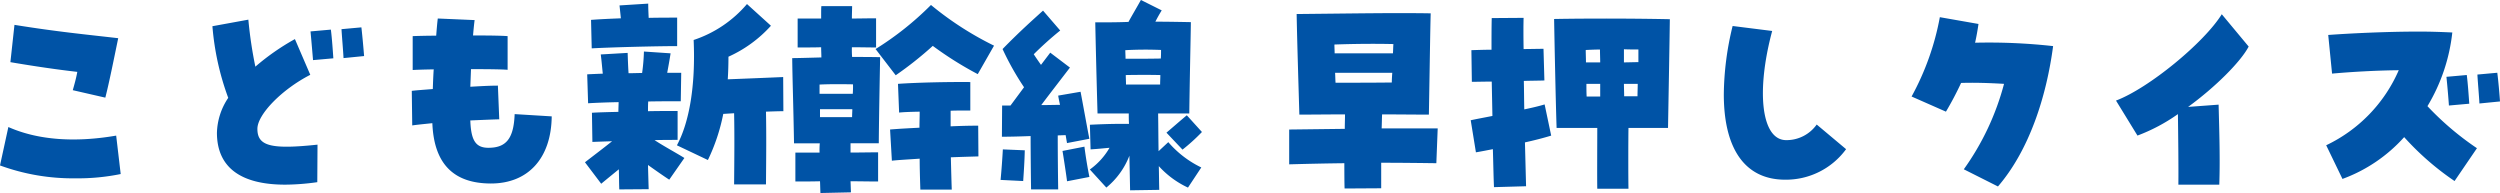 <svg xmlns="http://www.w3.org/2000/svg" width="342.891" height="26.474" viewBox="0 0 342.891 26.474">
  <path id="パス_939" data-name="パス 939" d="M21.328-12.276c.527-2.046,1.209-5.456,1.767-8.153-4.557-.527-8.246-.868-14.229-1.829l-.558,5.115c3.255.558,6.448,1.023,9.176,1.333-.155.868-.4,1.736-.62,2.511ZM17.236-1.209a29.253,29.253,0,0,0,6.2-.589l-.62-5.27C17.05-6.076,12-6.479,8.029-8.246L6.882-2.976A29.1,29.1,0,0,0,17.236-1.209ZM46-.341a32.6,32.6,0,0,0,4.4-.341l.031-5.146c-6.417.682-8.246.186-8.246-2.17,0-1.984,3.379-5.425,7.254-7.409l-2.108-4.9a32.145,32.145,0,0,0-5.425,3.782,58.15,58.15,0,0,1-.961-6.448l-4.929.9a36.819,36.819,0,0,0,2.17,9.827,8.949,8.949,0,0,0-1.55,4.8C36.642-2.759,39.835-.341,46-.341Zm3.813-17.081,2.79-.248c-.062-.9-.186-2.759-.341-3.937l-2.79.248C49.631-19.623,49.755-18.166,49.817-17.422ZM54-17.7l2.821-.279c-.124-1.55-.279-3.162-.372-3.937l-2.728.248C53.785-20.553,53.94-18.848,54-17.7ZM74.152-.5h.062c5.115,0,8.277-3.472,8.339-9.207l-5.084-.31c-.124,3.379-1.178,4.619-3.6,4.619-1.736,0-2.387-.992-2.48-3.751,1.457-.062,2.852-.124,3.968-.155l-.186-4.619c-.713,0-1.767.031-3.782.155q.046-1.163.093-2.418c2.6,0,4.433.031,5.022.093v-4.619c-.682-.062-2.356-.093-4.743-.093.062-.682.124-1.4.217-2.108l-5.053-.217c-.093.775-.155,1.581-.217,2.356-1.116,0-2.48.031-3.224.062v4.65q.511-.047,2.883-.093c-.062.93-.093,1.829-.124,2.7-1.116.093-2.108.155-2.883.248l.062,4.743c.589-.093,1.581-.186,2.759-.31C66.4-3.193,69.1-.527,74.152-.5ZM88.04-19.034c2.728-.155,9.083-.31,11.718-.31V-23.25c-.992,0-2.387,0-3.906.031-.031-.682-.062-1.3-.062-1.953l-3.937.248.186,1.767c-1.519.062-2.945.124-4.092.217ZM103.974-3.72a26.152,26.152,0,0,0,2.108-6.324q.7-.047,1.488-.093c.062,2.976.031,6.076,0,9.765h4.371c.031-3.937.062-6.789,0-9.982.9-.031,1.736-.062,2.387-.062L114.3-15.1c-2.139.093-5.177.217-7.6.31.062-.992.093-2.046.093-3.1a17.52,17.52,0,0,0,5.828-4.247l-3.286-2.976a16.345,16.345,0,0,1-7.316,4.929c.279,6.231-.589,11.284-2.294,14.446ZM89.342-.465c.744-.62,1.581-1.3,2.418-1.984.031,1.116.031,2.077.062,2.759l4.03-.031c-.031-.961-.062-2.108-.093-3.317.961.682,2.015,1.426,2.914,2.015L100.75-4c-1.085-.682-2.821-1.612-4.092-2.449,1.209-.031,2.325-.031,3.162-.031v-3.968c-.806,0-2.325,0-4.061.031,0-.465,0-.93.031-1.333,1.736-.031,3.379-.031,4.464-.031l.062-3.906H98.394c.155-.837.31-1.674.465-2.666L95.2-18.6a25.719,25.719,0,0,1-.248,2.945c-.62,0-1.24.031-1.86.031-.062-.93-.093-1.829-.124-2.79L89.28-18.2c.124.93.186,1.8.279,2.635-.837.031-1.581.062-2.139.093l.124,3.968c.992-.062,2.511-.124,4.185-.155,0,.372-.031.837-.031,1.333-1.364.031-2.666.062-3.627.124l.062,4c.775-.031,1.705-.062,2.7-.093-1.085.868-2.232,1.736-3.72,2.883Zm40.393-14.88a48.775,48.775,0,0,0,5.084-4.03,48.152,48.152,0,0,0,6.169,3.875l2.232-3.906a43.821,43.821,0,0,1-8.649-5.58,42.059,42.059,0,0,1-7.6,6.045ZM119.412.806,123.6.713c-.031-.434-.031-.93-.062-1.519,1.3,0,2.542.031,3.782.031v-4c-1.3,0-2.542.031-3.782.031V-6.014h3.875c.031-4.061.155-10.168.186-11.811-1.24-.031-2.511-.031-3.844-.031a12.166,12.166,0,0,1-.031-1.333c1.147,0,2.232.031,3.317.031v-4c-1.147,0-2.232.031-3.317.031,0-.682.031-1.271.031-1.7h-4.216c-.031.279-.031.527-.031,1.7h-3.224v3.968c1.643,0,2.418,0,3.224-.031,0,.465.031.93.031,1.4-1.209.031-3.255.093-4,.093.031,2.976.155,6.2.248,11.687h3.534a10.788,10.788,0,0,0-.031,1.271h-3.317V-.775c1.116,0,2.263,0,3.379-.031C119.381-.248,119.381.31,119.412.806Zm13.7-.465h4.309c-.062-1.829-.093-3.193-.124-4.433,1.488-.062,2.821-.093,3.782-.124l-.031-4.216c-1.116,0-2.48.031-3.782.093v-2.139c.589-.031,1.147-.031,2.7-.031v-3.906c-2.976-.031-7.316.062-9.92.248l.155,3.937c.62-.062,1.333-.093,2.821-.124,0,.806-.031,1.519-.031,2.2-1.147.062-2.542.124-4.03.248l.248,4.278c.806-.093,2.015-.155,3.813-.279C133.021-2.821,133.052-1.55,133.114.341ZM119.288-12.8v-1.271c1.3-.062,2.666-.062,4.588-.031a12.841,12.841,0,0,1-.031,1.3Zm.062,3.193v-1.085h4.433c0,.341-.031.682-.031,1.085ZM161.882.434l4-.062c-.031-.961-.031-2.077-.062-3.255a12.519,12.519,0,0,0,4,2.945L171.647-2.7a13.938,13.938,0,0,1-4.526-3.472l-1.333,1.24c-.031-1.674-.031-3.441-.062-5.177H170c.062-4.96.186-9.951.217-12.524-1.705-.031-3.255-.062-4.867-.062.248-.5.527-.992.868-1.55l-2.852-1.426c-.744,1.333-1.271,2.2-1.705,3.007-1.457.062-2.945.062-4.557.062.062,3.038.155,6.975.31,12.493H161.7c0,.465,0,.93.031,1.426-1.767,0-2.7,0-5.363.124l.093,3.379c1.054-.062,1.829-.155,2.6-.217a9.433,9.433,0,0,1-2.7,2.976l2.263,2.48a10.557,10.557,0,0,0,3.162-4.371ZM148.3.31h3.72c-.031-1.891-.062-4.9-.062-7.409.4,0,.744-.031,1.085-.031l.186,1.085,3.069-.589c-.186-.868-1.054-5.7-1.209-6.448l-3.069.527c.031.217.124.682.248,1.271-.837,0-1.7.031-2.573.031,1.116-1.488,2.7-3.534,3.937-5.146l-2.7-2.046-1.271,1.674c-.434-.62-.713-1.023-.992-1.457a46.488,46.488,0,0,1,3.627-3.255l-2.356-2.728c-1.364,1.24-3.162,2.821-5.549,5.27a37.619,37.619,0,0,0,2.945,5.239l-1.86,2.511h-1.147L144.3-6.913c.837,0,2.356-.031,3.937-.093C148.242-4.4,148.273-1.4,148.3.31Zm12.958-17.918c0-.4-.031-.806-.031-1.178,1.8-.093,3.224-.093,4.9-.031,0,.341,0,.744-.031,1.178C164.3-17.608,163.184-17.608,161.262-17.608Zm.062,3.534c0-.465-.031-.9-.031-1.3,1.8-.031,3.286-.031,4.743,0,0,.4-.031.837-.031,1.3Zm7.75,8.928a25.6,25.6,0,0,0,2.666-2.418l-2.077-2.294c-1.178.992-1.736,1.488-2.79,2.387ZM153.233-.806,156.3-1.4c-.248-1.24-.5-2.7-.682-4.154l-3.007.589C152.737-4.247,153.171-1.4,153.233-.806Zm-6.014-.031c.093-1.364.186-2.759.217-4.216l-3.007-.124c-.062,1.178-.186,2.914-.31,4.185ZM191.3.186l5.022-.031v-3.5c2.635,0,5.208.031,7.564.062l.186-4.774h-7.688c.031-.651.031-1.3.062-1.922,2.139,0,4.278.031,6.417.031.093-5.3.186-11.78.248-13.888-1.457-.031-3.131-.031-4.9-.031-3.193,0-10.044.093-13.485.124.062,3.6.248,9.455.372,13.795,2.077,0,4.185-.031,6.262-.031,0,.62-.031,1.271-.031,1.984l-7.626.093v4.774c2.263-.062,4.867-.124,7.564-.155C191.27-1.953,191.27-.744,191.3.186Zm-1.364-18.538c0-.4-.031-.806-.031-1.209,2.6-.093,5.456-.124,8.091-.062-.031.372-.031.806-.062,1.271Zm.124,4.03c-.031-.465-.031-.9-.062-1.364h7.843c-.031.434-.062.9-.062,1.333C195.207-14.322,192.82-14.322,190.061-14.322ZM225.959.217h4.278c-.031-1.612-.031-6.169,0-8.339h5.425c.062-3.534.217-12.183.248-14.911-4.371-.093-10.633-.124-15.872-.031.062,3.565.217,11.16.341,14.942h5.58C225.959-5.952,225.928-1.426,225.959.217ZM211.792,0l4.4-.124-.155-6.014c1.271-.279,2.48-.589,3.6-.93l-.9-4.278c-.806.248-1.767.465-2.79.682-.031-1.3-.031-2.635-.062-3.906.992-.031,1.953-.031,2.821-.062l-.124-4.34c-.9,0-1.829.031-2.728.031-.031-1.767-.031-3.255,0-4.278l-4.371.031c-.031,1.116-.031,2.6-.031,4.34-.93,0-1.829.031-2.759.062l.062,4.34c.589,0,1.581-.031,2.728-.031l.093,4.712c-1.085.217-2.108.4-2.976.589l.713,4.4c.744-.124,1.519-.279,2.325-.434C211.7-3.131,211.73-1.3,211.792,0ZM224.5-12.431c-.031-.589-.031-1.147-.031-1.736h1.891v1.736Zm-.093-4.681c0-.589-.031-1.147-.031-1.7.651-.031,1.3-.062,1.953-.062,0,.589.031,1.178.031,1.767Zm5.239,4.65c0-.558-.031-1.116-.031-1.7h1.891c0,.558-.031,1.147-.031,1.7Zm-.031-4.65v-1.8c.651.031,1.333.031,1.984.031v1.736C230.888-17.143,230.237-17.112,229.617-17.112Zm22.1,16.089a10.219,10.219,0,0,0,8.37-4.185l-4.03-3.379a5.073,5.073,0,0,1-4.185,2.139c-3.41,0-4.154-6.665-1.922-14.973l-5.425-.682a40.457,40.457,0,0,0-1.209,9.393C243.319-5.146,246.295-1.023,251.72-1.023Zm29.2.93c4.247-4.929,6.634-12.214,7.564-19.251a79.5,79.5,0,0,0-10.7-.465c.186-.837.341-1.7.465-2.573l-5.3-.93a36.253,36.253,0,0,1-3.875,10.881l4.712,2.077a43.6,43.6,0,0,0,2.077-3.937c1.736-.062,3.782,0,5.89.124a35.728,35.728,0,0,1-5.518,11.718ZM305.66-.341h5.611c.124-3.565,0-7.285-.093-10.974l-4.185.31c3.72-2.7,7.223-6.2,8.308-8.277l-3.689-4.433c-2.418,3.906-10.044,10.168-14.508,11.842l2.945,4.8a24.4,24.4,0,0,0,5.549-2.945C305.629-7.378,305.691-3.007,305.66-.341Zm37.882-.5,3.069-4.5a39.817,39.817,0,0,1-6.789-5.766,24.775,24.775,0,0,0,3.41-10.106c-1.333-.062-2.883-.124-4.557-.124-4.433,0-9.548.248-12.462.465l.527,5.3c2.418-.217,5.859-.434,9.145-.465a20.369,20.369,0,0,1-9.951,10.292l2.232,4.619a21.112,21.112,0,0,0,8.463-5.735A37.749,37.749,0,0,0,343.542-.837Zm-.775-10.354,2.79-.248c-.062-.9-.186-2.759-.341-3.937l-2.79.248C342.55-13.95,342.7-12.214,342.767-11.191Zm4.185-.279,2.821-.279c-.062-.93-.217-2.759-.372-3.937l-2.728.248C346.735-14.322,346.89-12.617,346.952-11.47Z" transform="translate(-6.882 25.668)" fill="#0053a6"/>
</svg>
